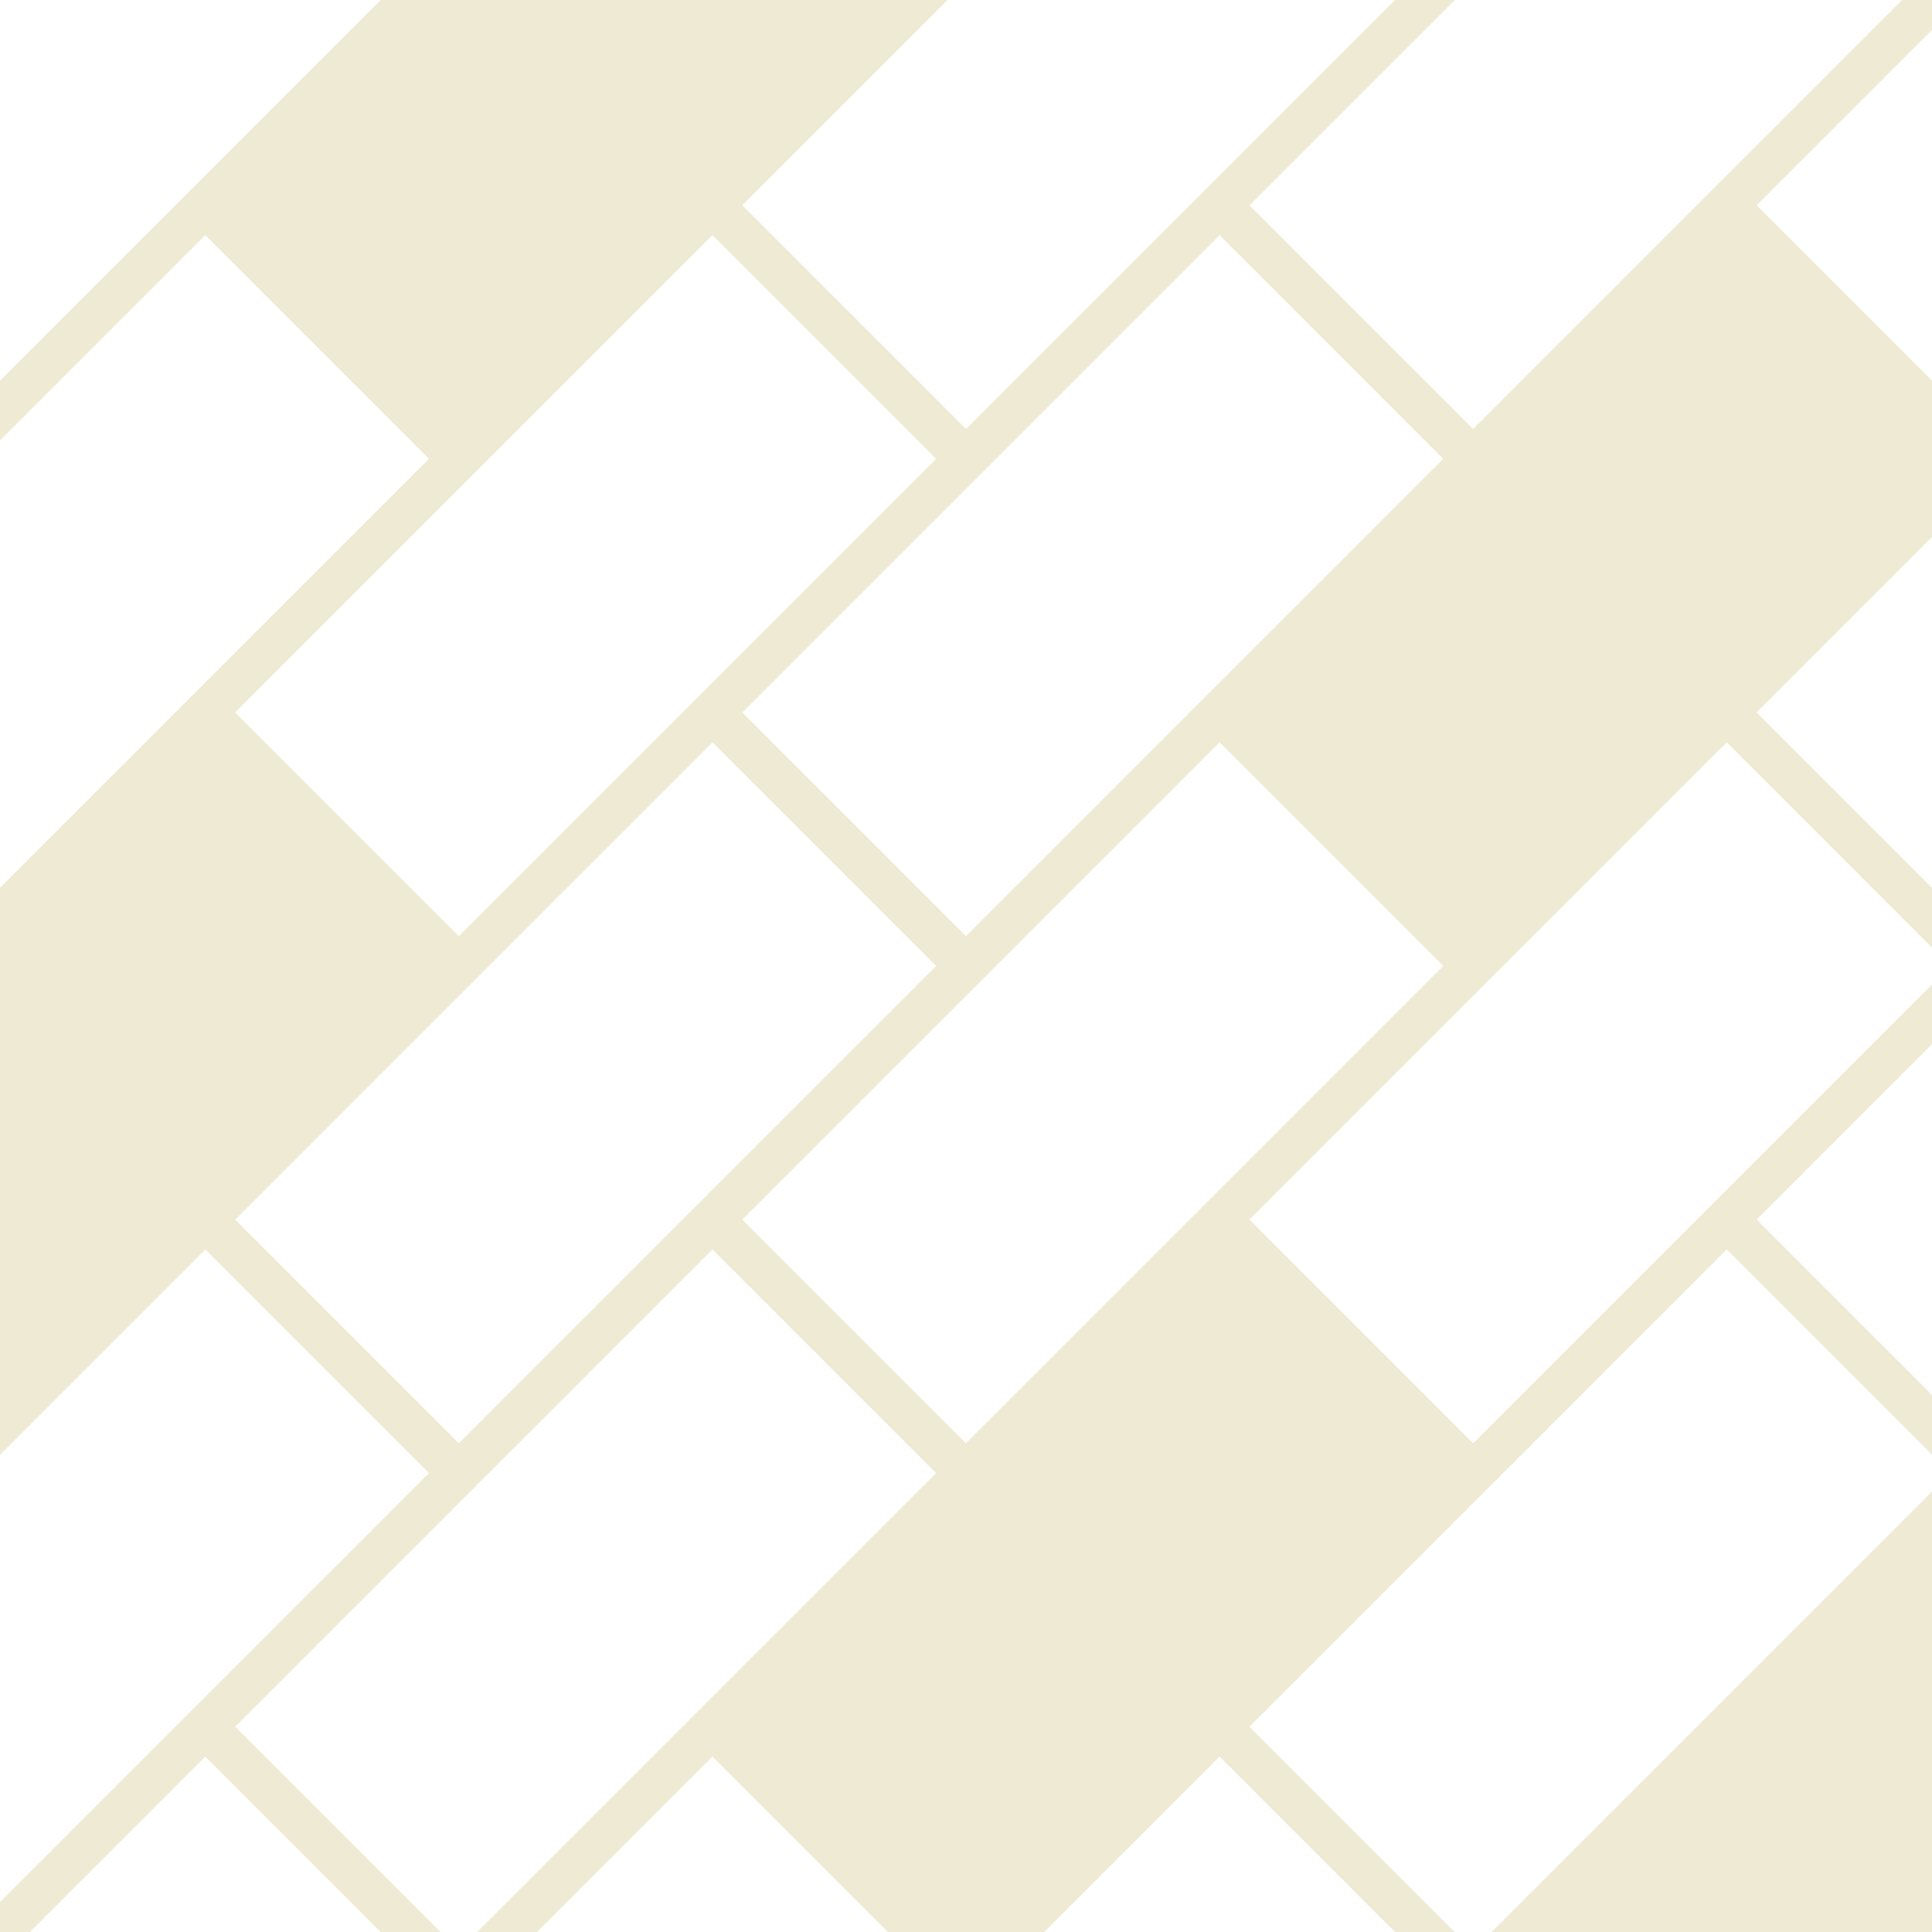 <svg xmlns="http://www.w3.org/2000/svg" xmlns:xlink="http://www.w3.org/1999/xlink" viewBox="0,0,256,256" width="64px" height="64px" fill-rule="nonzero"><g transform="translate(-51.2,-51.2) scale(1.4,1.4)"><g fill="none" fill-rule="nonzero" stroke="none" stroke-width="1" stroke-linecap="butt" stroke-linejoin="miter" stroke-miterlimit="10" stroke-dasharray="" stroke-dashoffset="0" font-family="none" font-weight="none" font-size="none" text-anchor="none" style="mix-blend-mode: normal"><g transform="scale(4,4)"><path d="M56,32v-12l-6,6z" fill-opacity="0" fill="#eeead3"></path><rect x="8.485" y="45.255" transform="rotate(-45.001)" width="16.971" height="8.485" fill="#eeead3"></rect><path d="M56,20v-11c0,-0.276 -0.112,-0.526 -0.293,-0.707l-5.707,5.707z" fill-opacity="0" fill="#eeead3"></path><path d="M32,20l12,-12h-12l-6,6z" fill-opacity="0" fill="#eeead3"></path><rect x="-0.001" y="53.74" transform="rotate(-45.001)" width="16.971" height="8.485" fill-opacity="0" fill="#eeead3"></rect><path d="M55,56c0.552,0 1,-0.448 1,-1v-11l-12,12z" fill="#eeead3"></path><rect x="-0" y="36.769" transform="rotate(-45.001)" width="16.971" height="8.485" fill-opacity="0" fill="#eeead3"></rect><path d="M20,20l12,-12h-12l-6,6z" fill="#eeead3"></path><rect x="-8.486" y="45.254" transform="rotate(-45.001)" width="16.971" height="8.485" fill-opacity="0" fill="#eeead3"></rect><rect x="-16.971" y="36.769" transform="rotate(-45.001)" width="16.971" height="8.485" fill-opacity="0" fill="#eeead3"></rect><rect x="-8.486" y="28.284" transform="rotate(-45.001)" width="16.971" height="8.485" fill-opacity="0" fill="#eeead3"></rect><path d="M44,20l11.707,-11.707c-0.181,-0.181 -0.431,-0.293 -0.707,-0.293h-11l-6,6z" fill-opacity="0" fill="#eeead3"></path><path d="M32,56h12l-6,-6z" fill-opacity="0" fill="#eeead3"></path><path d="M20,56h12l-6,-6z" fill-opacity="0" fill="#eeead3"></path><rect x="-16.971" y="53.74" transform="rotate(-45.001)" width="16.971" height="8.485" fill="#eeead3"></rect><rect x="-8.486" y="62.225" transform="rotate(-45.001)" width="16.971" height="8.485" fill-opacity="0" fill="#eeead3"></rect><path d="M50,38l6,6v-12z" fill-opacity="0" fill="#eeead3"></path><rect x="-25.456" y="45.254" transform="rotate(-45.001)" width="16.971" height="8.485" fill-opacity="0" fill="#eeead3"></rect><path d="M20,32l-6,-6l-6,6v12z" fill="#eeead3"></path><path d="M20,20l-6,-6l-6,6v12z" fill-opacity="0" fill="#eeead3"></path><path d="M20,8h-11c-0.552,0 -1,0.448 -1,1v11z" fill-opacity="0" fill="#eeead3"></path><path d="M8.293,55.707c0.181,0.181 0.431,0.293 0.707,0.293h11l-6,-6z" fill-opacity="0" fill="#eeead3"></path><path d="M20,44l-6,-6l-6,6v11c0,0.276 0.112,0.526 0.293,0.707z" fill-opacity="0" fill="#eeead3"></path><g fill="#eeead3"><path d="M55,55h-46c-0.552,0 -1,-0.448 -1,-1v1c0,0.552 0.448,1 1,1h46c0.552,0 1,-0.448 1,-1v-1c0,0.552 -0.448,1 -1,1z"></path></g><g fill="#eeead3"><path d="M56,43.293l-5.293,-5.293l5.293,-5.293v-1.414l-5.293,-5.293l5.293,-5.293v-1.414l-5.293,-5.293l5.259,-5.259c-0.092,-0.344 -0.363,-0.615 -0.707,-0.707l-11.259,11.259l-5.293,-5.293l6,-6h-1.414l-11.293,11.293l-5.293,-5.293l6,-6h-1.414l-11.293,11.293l-5.293,-5.293l6,-6h-1.414l-11.293,11.293v1.414l6,-6l5.293,5.293l-11.293,11.293v1.414l6,-6l5.293,5.293l-11.293,11.293v1.414l6,-6l5.293,5.293l-11.259,11.259c0.092,0.344 0.363,0.615 0.707,0.707l5.259,-5.259l5.293,5.293h1.414l5.293,-5.293l5.293,5.293h1.414l5.293,-5.293l5.293,5.293h1.414l11.293,-11.293zM55.293,32l-11.293,11.293l-5.293,-5.293l11.293,-11.293zM32,43.293l-5.293,-5.293l11.293,-11.293l5.293,5.293zM50,14.707l5.293,5.293l-11.293,11.293l-5.293,-5.293zM38,14.707l5.293,5.293l-11.293,11.293l-5.293,-5.293zM14.707,26l11.293,-11.293l5.293,5.293l-11.293,11.293zM14.707,38l11.293,-11.293l5.293,5.293l-11.293,11.293zM20,55.293l-5.293,-5.293l11.293,-11.293l5.293,5.293zM32,55.293l-5.293,-5.293l11.293,-11.293l5.293,5.293zM38.707,50l11.293,-11.293l5.293,5.293l-11.293,11.293z"></path></g><g fill-opacity="0" fill="#ffffff"><path d="M47,14h-1v-1c0,-0.552 -0.448,-1 -1,-1v0c-0.552,0 -1,0.448 -1,1v1h-1c-0.552,0 -1,0.448 -1,1v0c0,0.552 0.448,1 1,1h1v1c0,0.552 0.448,1 1,1v0c0.552,0 1,-0.448 1,-1v-1h1c0.552,0 1,-0.448 1,-1v0c0,-0.552 -0.448,-1 -1,-1z"></path></g><g fill-opacity="0" fill="#ffffff"><path d="M21,22h-1v-1c0,-0.552 -0.448,-1 -1,-1v0c-0.552,0 -1,0.448 -1,1v1h-1c-0.552,0 -1,0.448 -1,1v0c0,0.552 0.448,1 1,1h1v1c0,0.552 0.448,1 1,1v0c0.552,0 1,-0.448 1,-1v-1h1c0.552,0 1,-0.448 1,-1v0c0,-0.552 -0.448,-1 -1,-1z"></path></g><g fill-opacity="0" fill="#ffffff"><path d="M39,40h-1v-1c0,-0.552 -0.448,-1 -1,-1v0c-0.552,0 -1,0.448 -1,1v1h-1c-0.552,0 -1,0.448 -1,1v0c0,0.552 0.448,1 1,1h1v1c0,0.552 0.448,1 1,1v0c0.552,0 1,-0.448 1,-1v-1h1c0.552,0 1,-0.448 1,-1v0c0,-0.552 -0.448,-1 -1,-1z"></path></g></g></g></g></svg>